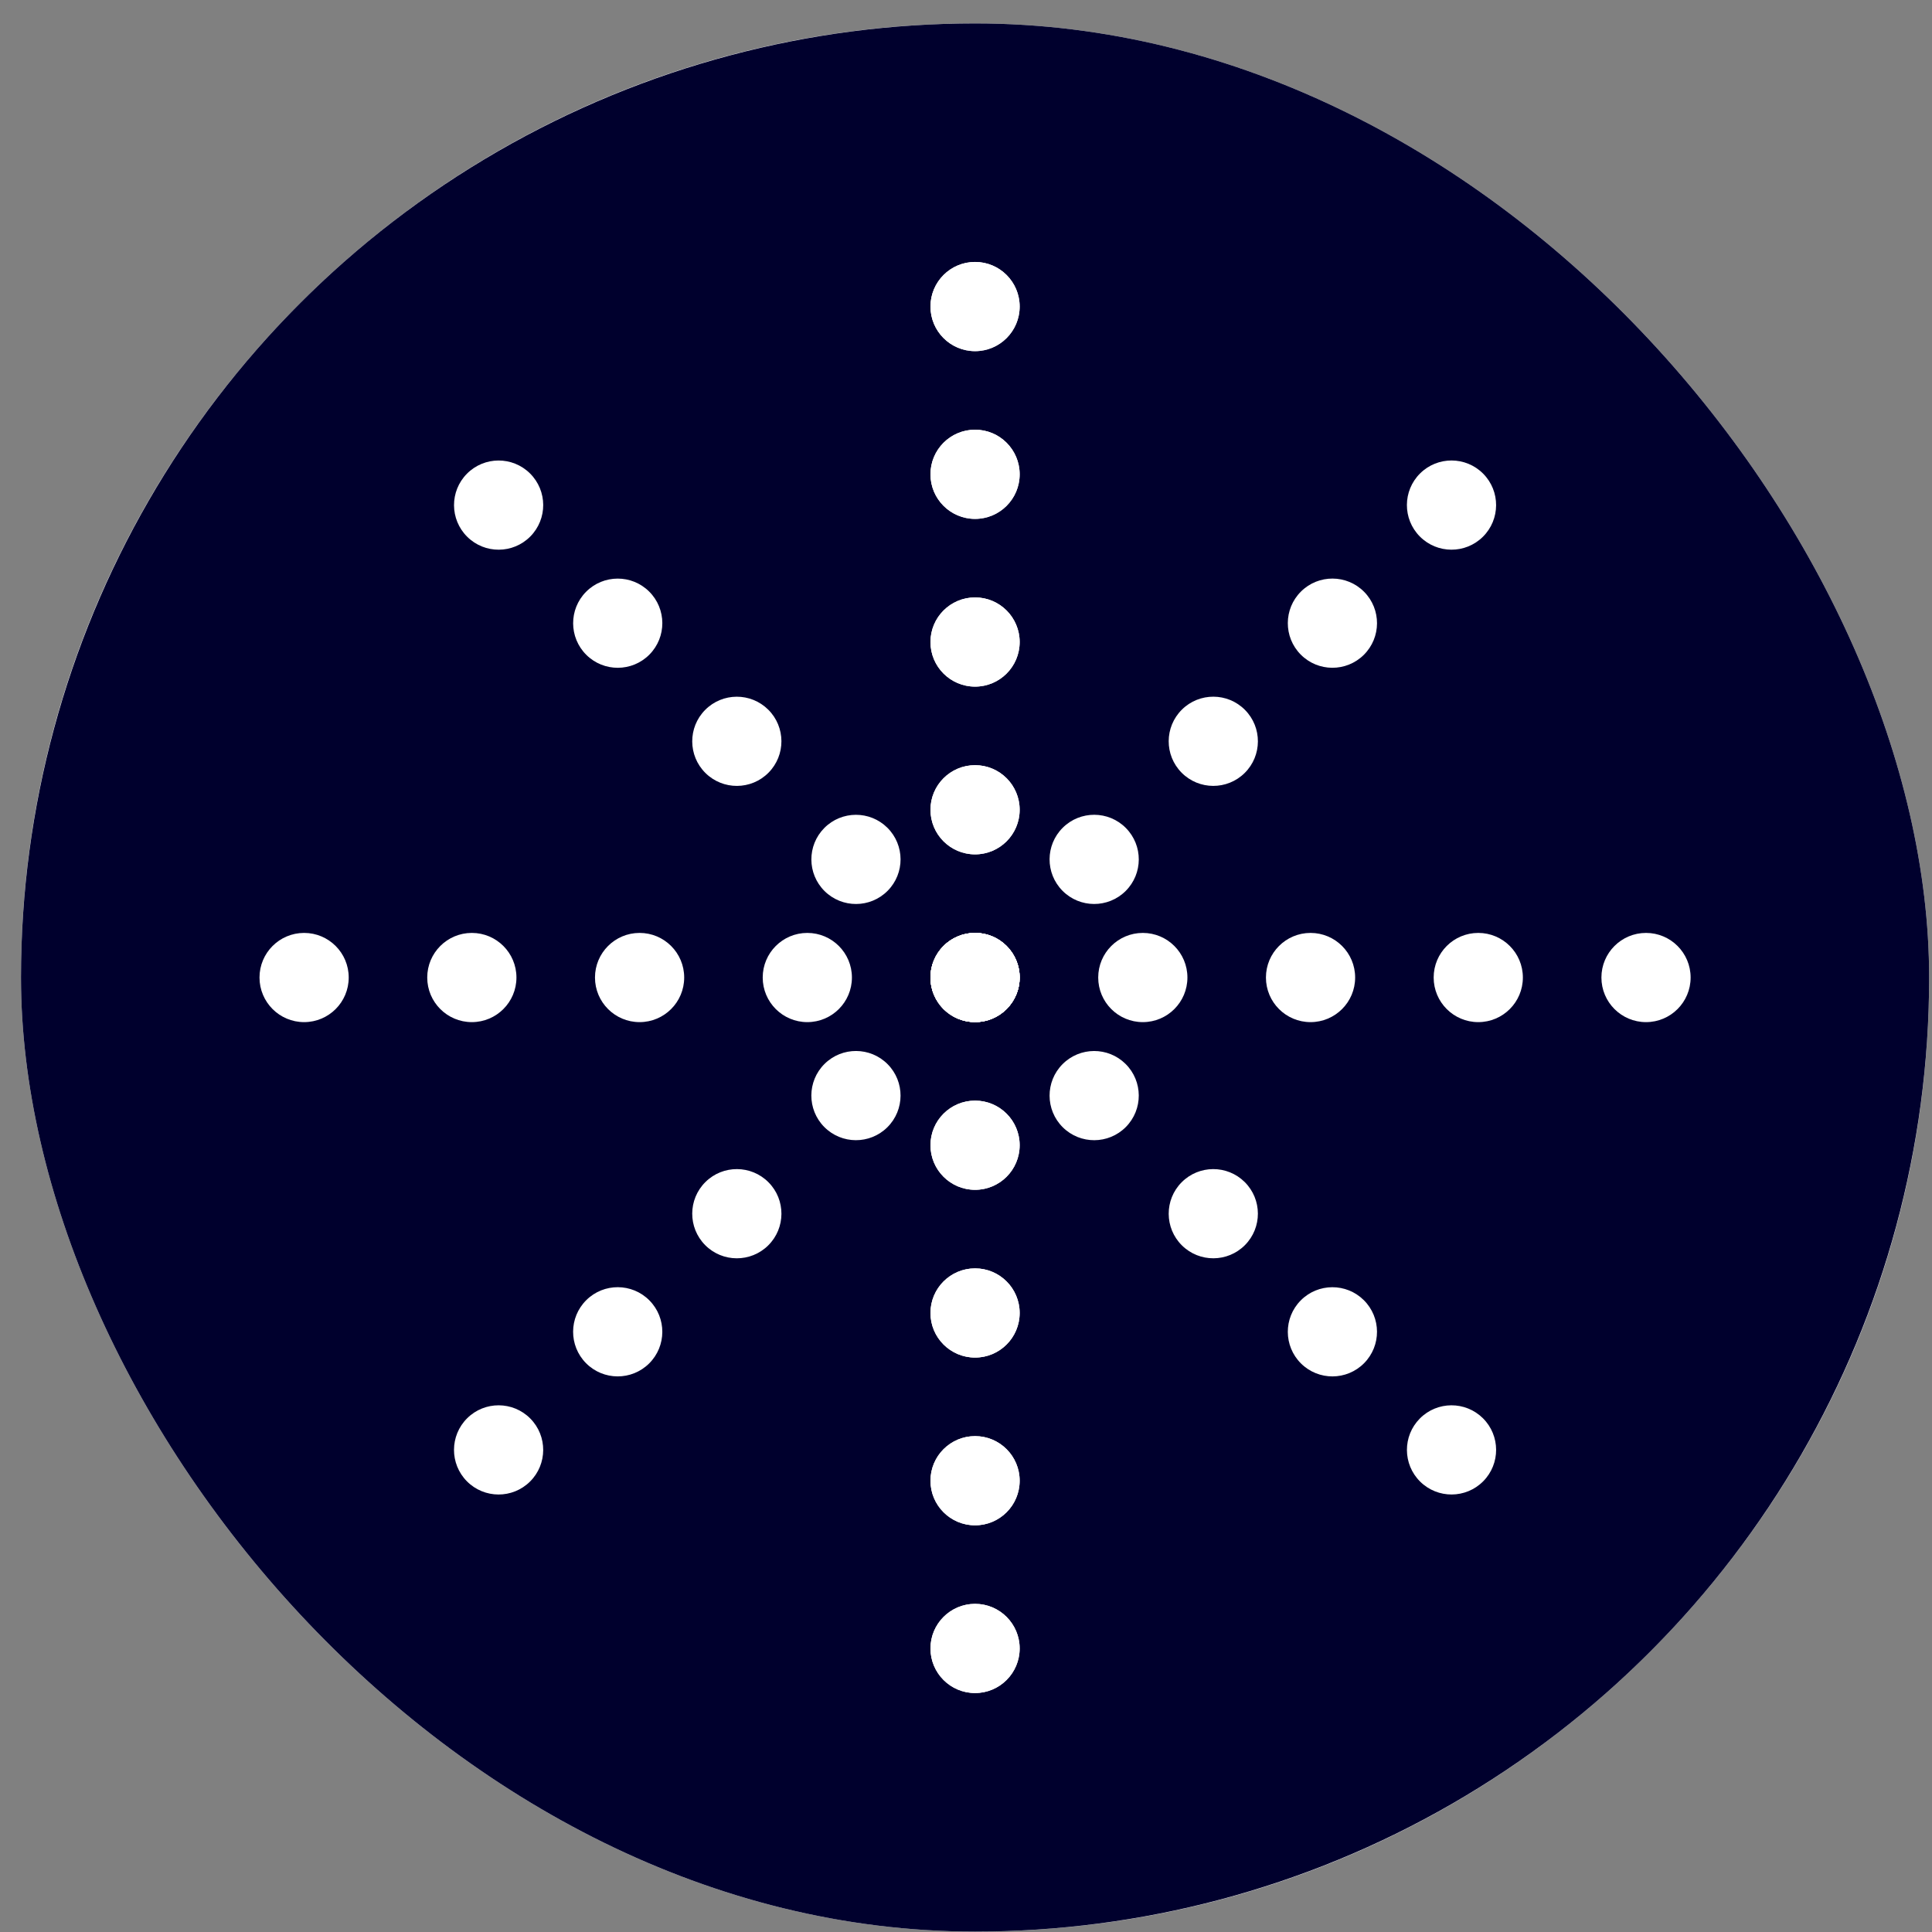 <?xml version="1.0" encoding="UTF-8"?>
<svg xmlns="http://www.w3.org/2000/svg" width="81" height="81" viewBox="0 0 81 81" fill="none">
  <rect x="0" y="0" width="81" height="81" fill="#808080" stroke="none"/>
  <g clip-path="url(#clip0_1707_4355)">
    <rect x="0.88" y="0.982" width="80" height="80" rx="40" fill="white"></rect>
    <circle cx="40.88" cy="40.982" r="40" fill="#00002D"></circle>
    <ellipse cx="12.75" cy="40.983" rx="1.87" ry="1.87" transform="rotate(-90 12.75 40.983)" fill="white"></ellipse>
    <ellipse cx="19.782" cy="40.983" rx="1.87" ry="1.87" transform="rotate(-90 19.782 40.983)" fill="white"></ellipse>
    <circle cx="26.815" cy="40.983" r="1.87" transform="rotate(-90 26.815 40.983)" fill="white"></circle>
    <ellipse cx="33.847" cy="40.983" rx="1.87" ry="1.87" transform="rotate(-90 33.847 40.983)" fill="white"></ellipse>
    <ellipse cx="40.88" cy="40.983" rx="1.87" ry="1.87" transform="rotate(-90 40.88 40.983)" fill="white"></ellipse>
    <circle cx="47.913" cy="40.983" r="1.87" transform="rotate(-90 47.913 40.983)" fill="white"></circle>
    <circle cx="54.945" cy="40.983" r="1.87" transform="rotate(-90 54.945 40.983)" fill="white"></circle>
    <circle cx="61.977" cy="40.983" r="1.87" transform="rotate(-90 61.977 40.983)" fill="white"></circle>
    <circle cx="69.01" cy="40.983" r="1.87" transform="rotate(-90 69.01 40.983)" fill="white"></circle>
    <circle cx="40.88" cy="12.852" r="1.87" fill="white"></circle>
    <circle cx="40.88" cy="19.885" r="1.87" fill="white"></circle>
    <circle cx="40.88" cy="26.917" r="1.87" fill="white"></circle>
    <circle cx="40.88" cy="33.95" r="1.87" fill="white"></circle>
    <circle cx="40.88" cy="40.982" r="1.87" fill="white"></circle>
    <ellipse cx="40.88" cy="48.014" rx="1.87" ry="1.87" fill="white"></ellipse>
    <circle cx="40.88" cy="55.047" r="1.87" fill="white"></circle>
    <ellipse cx="40.88" cy="62.08" rx="1.87" ry="1.87" fill="white"></ellipse>
    <ellipse cx="40.88" cy="69.112" rx="1.87" ry="1.87" fill="white"></ellipse>
    <circle cx="40.88" cy="12.852" r="1.87" fill="white"></circle>
    <circle cx="40.88" cy="19.885" r="1.87" fill="white"></circle>
    <circle cx="40.88" cy="26.917" r="1.87" fill="white"></circle>
    <circle cx="40.88" cy="33.95" r="1.87" fill="white"></circle>
    <circle cx="40.88" cy="40.982" r="1.87" fill="white"></circle>
    <ellipse cx="40.88" cy="48.014" rx="1.87" ry="1.87" fill="white"></ellipse>
    <circle cx="40.88" cy="55.047" r="1.87" fill="white"></circle>
    <ellipse cx="40.88" cy="62.08" rx="1.87" ry="1.87" fill="white"></ellipse>
    <ellipse cx="40.88" cy="69.112" rx="1.87" ry="1.87" fill="white"></ellipse>
    <circle cx="60.855" cy="21.176" r="1.87" transform="rotate(45.245 60.855 21.176)" fill="white"></circle>
    <circle cx="55.862" cy="26.127" r="1.87" transform="rotate(45.245 55.862 26.127)" fill="white"></circle>
    <circle cx="50.868" cy="31.079" r="1.87" transform="rotate(45.245 50.868 31.079)" fill="white"></circle>
    <circle cx="45.874" cy="36.03" r="1.87" transform="rotate(45.245 45.874 36.03)" fill="white"></circle>
    <circle cx="40.88" cy="40.982" r="1.87" transform="rotate(45.245 40.88 40.982)" fill="white"></circle>
    <circle cx="35.886" cy="45.933" r="1.87" transform="rotate(45.245 35.886 45.933)" fill="white"></circle>
    <circle cx="30.892" cy="50.885" r="1.87" transform="rotate(45.245 30.892 50.885)" fill="white"></circle>
    <circle cx="25.898" cy="55.836" r="1.87" transform="rotate(45.245 25.898 55.836)" fill="white"></circle>
    <circle cx="20.904" cy="60.788" r="1.87" transform="rotate(45.245 20.904 60.788)" fill="white"></circle>
    <circle cx="1.87" cy="1.87" r="1.87" transform="matrix(0.704 -0.71 -0.71 -0.704 60.867 63.432)" fill="white"></circle>
    <circle cx="1.87" cy="1.87" r="1.87" transform="matrix(0.704 -0.71 -0.71 -0.704 55.873 58.481)" fill="white"></circle>
    <circle cx="1.87" cy="1.87" r="1.87" transform="matrix(0.704 -0.71 -0.71 -0.704 50.879 53.529)" fill="white"></circle>
    <circle cx="1.87" cy="1.87" r="1.87" transform="matrix(0.704 -0.71 -0.71 -0.704 45.885 48.578)" fill="white"></circle>
    <circle cx="1.87" cy="1.87" r="1.87" transform="matrix(0.704 -0.71 -0.71 -0.704 40.891 43.627)" fill="white"></circle>
    <circle cx="1.87" cy="1.87" r="1.87" transform="matrix(0.704 -0.71 -0.71 -0.704 35.898 38.675)" fill="white"></circle>
    <circle cx="1.87" cy="1.87" r="1.87" transform="matrix(0.704 -0.71 -0.71 -0.704 30.903 33.724)" fill="white"></circle>
    <circle cx="1.87" cy="1.87" r="1.87" transform="matrix(0.704 -0.71 -0.71 -0.704 25.91 28.772)" fill="white"></circle>
    <circle cx="1.87" cy="1.87" r="1.87" transform="matrix(0.704 -0.71 -0.71 -0.704 20.916 23.821)" fill="white"></circle>
  </g>
  <defs>
    <clipPath id="clip0_1707_4355">
      <rect x="0.88" y="0.982" width="80" height="80" rx="40" fill="white"></rect>
    </clipPath>
  </defs>
</svg>
